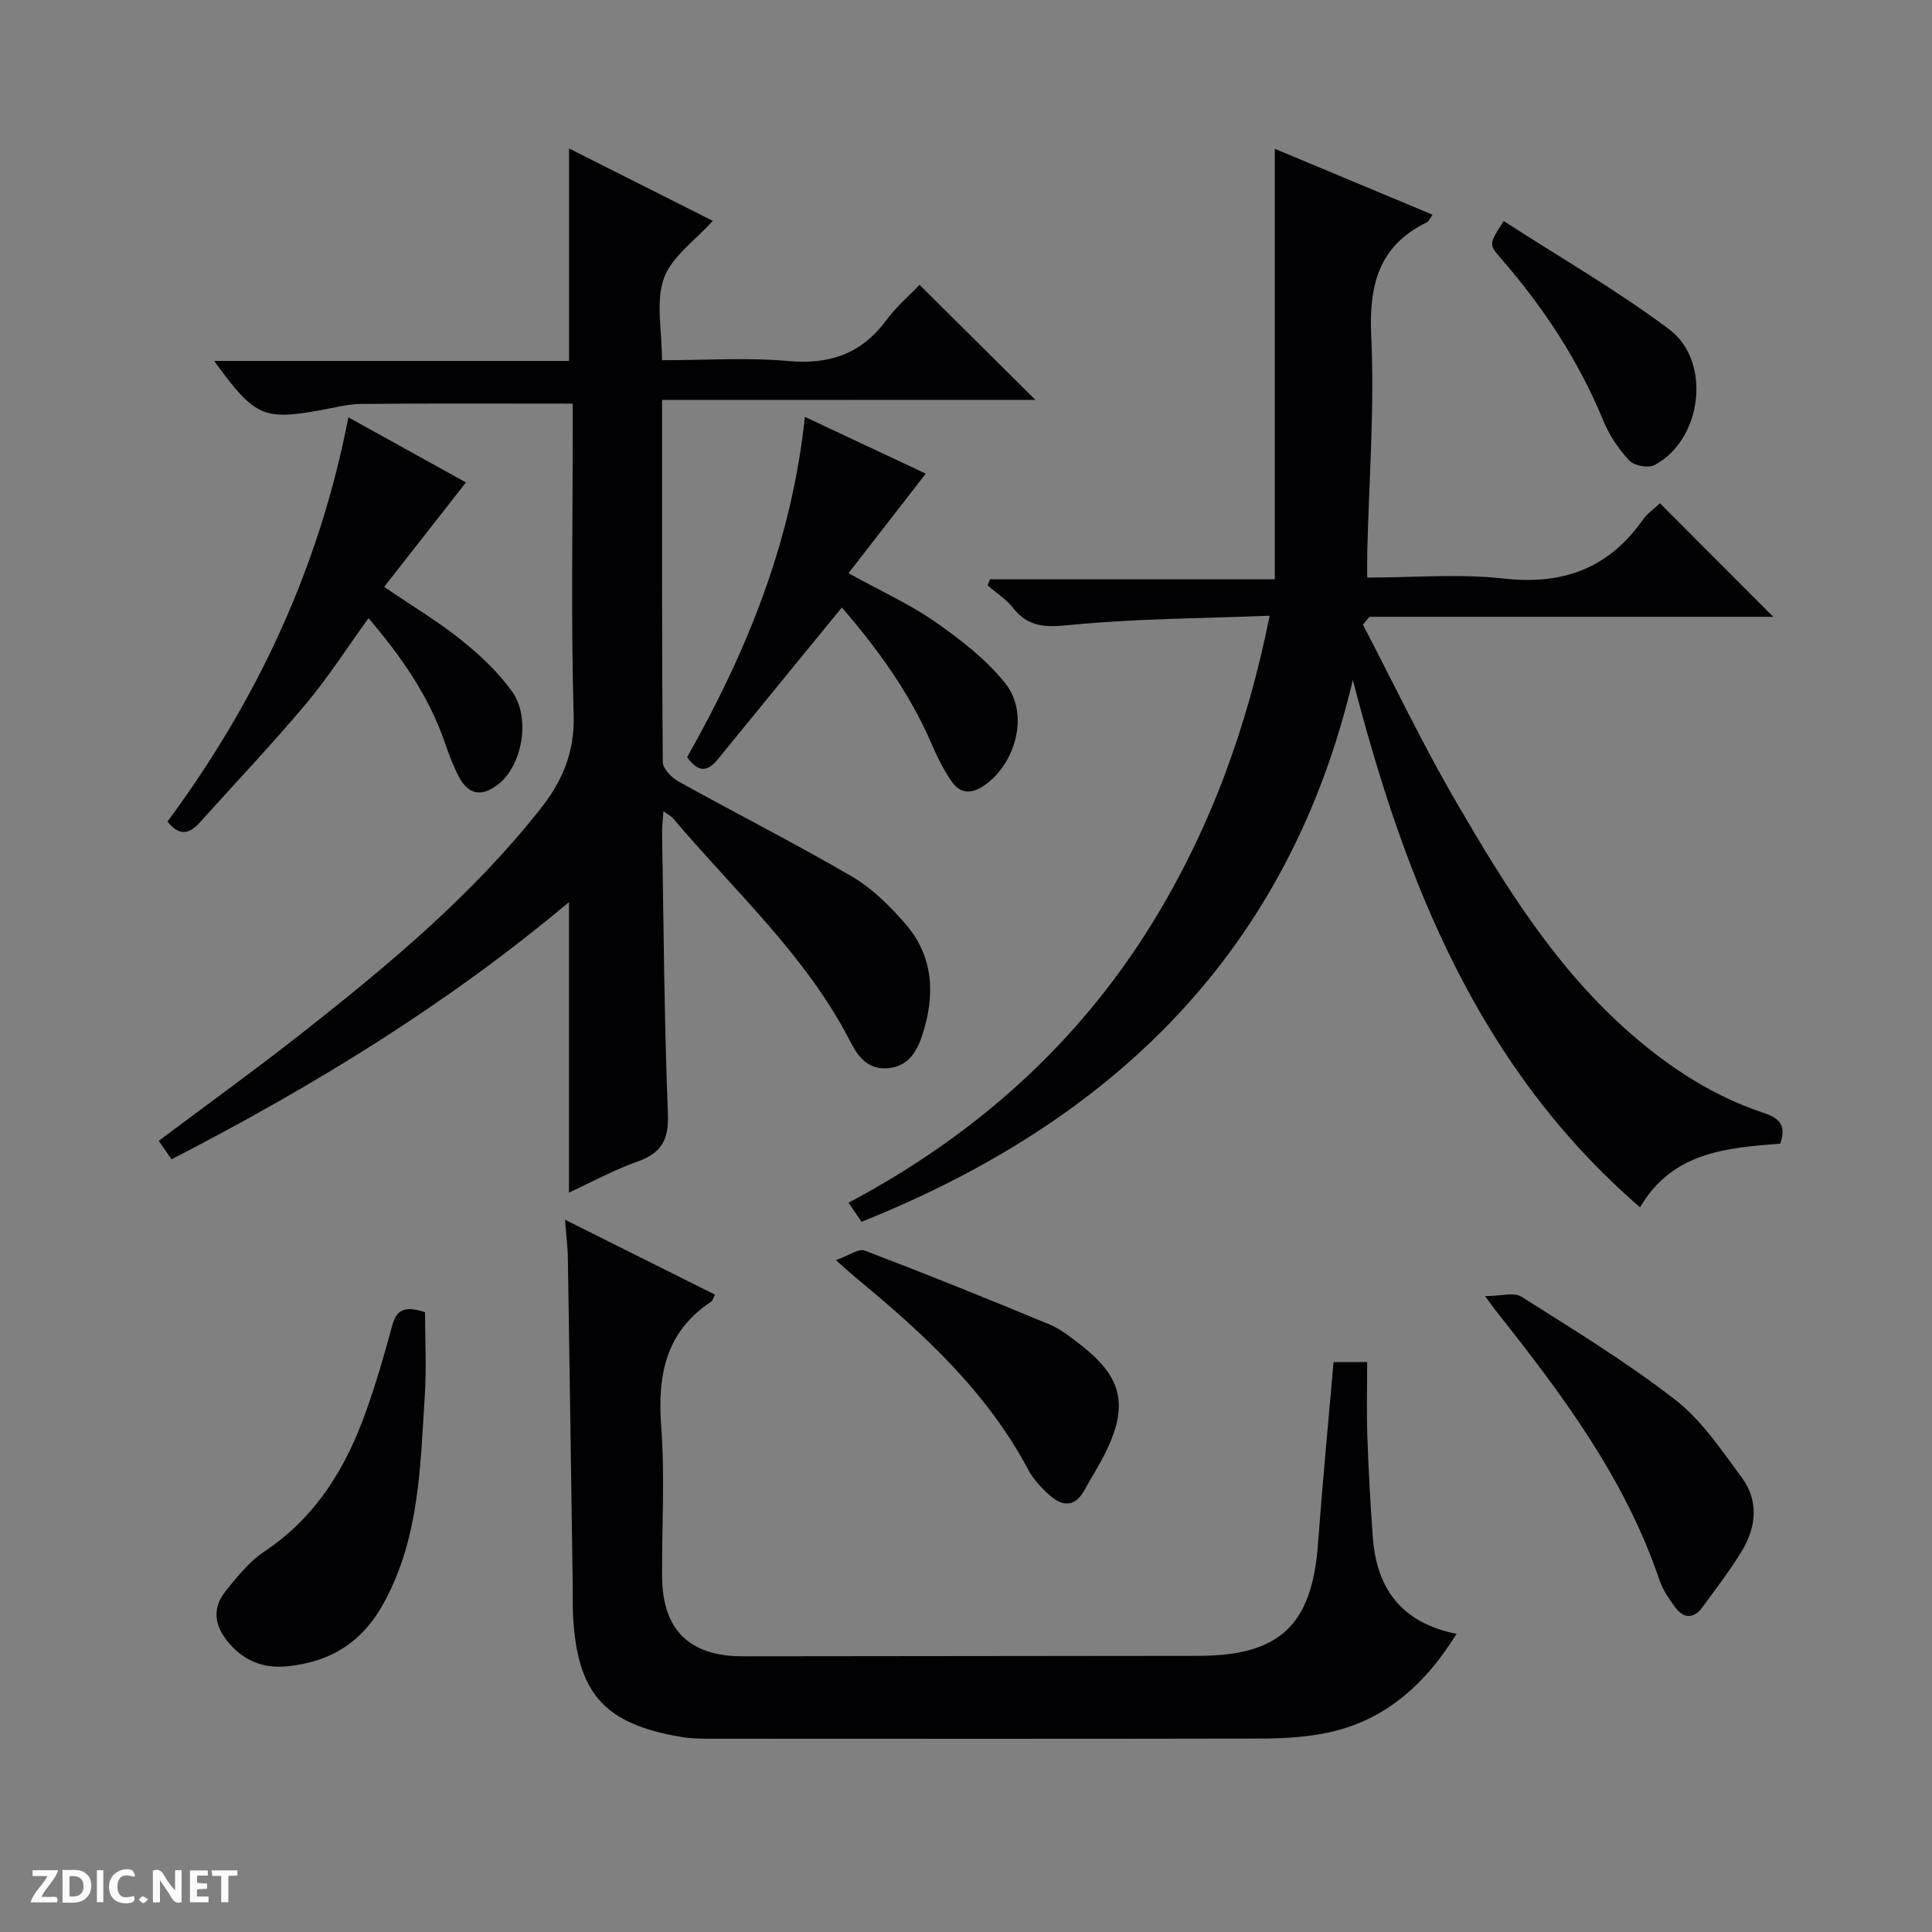 <svg enable-background="new 0 0 400 400" viewBox="0 0 400 400" xmlns="http://www.w3.org/2000/svg"><rect x="0" y="0" width="400" height="400" fill="#808080" stroke="none"/><path d="m37.59 393.81c-.92.31-1.52.05-2-.78-.7-1.2-1.52-2.34-2.47-3.78v4.59c-.55.03-.95.05-1.41.07-.03-.37-.06-.64-.06-.91 0-1.91 0-3.81 0-5.7 1.13-.41 1.77-.03 2.29.91.62 1.11 1.38 2.14 2.31 3.19v-4.2h1.35v6.61z" fill="#fcfbfa"/><path d="m12.94 393.88v-6.75c1.9.19 3.93-.54 5.37 1.29.8 1.01.78 2.88.03 3.97-1.37 1.97-3.4 1.51-6.4 1.49m2.45-1.22c2.04.12 2.92-.58 2.89-2.21-.03-1.51-.98-2.19-2.89-2z" fill="#fcfbfa"/><path d="m11.81 393.87h-5.49c.68-2.18 2.47-3.48 3.51-5.45h-3.08v-1.21h5.29c-.71 2.13-2.44 3.48-3.47 5.51.86 0 1.63.04 2.39-.01.79-.05 1.14.21.85 1.16" fill="#fcfbfa"/><path d="m39.33 393.86v-6.61h3.7v1.07h-2.22v1.52c.68.04 1.34.09 2.07.13v1.07c-.72.05-1.38.09-2.1.14v1.48h2.4v1.19h-3.85z" fill="#fcfbfa"/><path d="m27.71 388.56c-1.15-.3-2.46-.61-3.1.64-.37.73-.41 1.93-.06 2.67.63 1.35 1.99.93 3.17.68.35.94-.01 1.32-.93 1.46-1.62.25-3.05-.27-3.76-1.48-.73-1.24-.6-3.03.31-4.17.88-1.11 2.71-1.7 4-1.16.32.13.44.74.65 1.12-.1.08-.19.16-.28.24" fill="#fcfbfa"/><path d="m49.15 387.24v1.07c-.59.02-1.17.05-1.87.08v5.44h-1.48v-5.44h-1.85c-.05-.4-.08-.73-.13-1.15z" fill="#fcfbfa"/><path d="m20.06 387.21h1.33v6.62h-1.33z" fill="#fcfbfa"/><path d="m30.68 393.25c-.39.38-.8.79-1.05.76-.32-.05-.6-.45-.9-.7.26-.24.51-.64.8-.67.29-.04.62.3 1.15.61" fill="#fcfbfa"/><g fill="#010104"><path d="m282.17 129.31c6.36 12.18 12.28 24.61 19.17 36.47 10.2 17.55 20.86 34.86 36.48 48.4 8.13 7.05 17.03 12.82 27.27 16.21 3.39 1.12 4.79 2.63 3.5 6.39-10.98.86-22.3 1.66-29.04 13.18-33.54-29.02-48.69-67.57-59.46-109.19-13.26 56.16-49.51 91.29-101.72 112.19-.82-1.2-1.63-2.38-2.69-3.95 26.19-13.9 47.46-32.84 62.91-57.93 11.87-19.29 19.58-40.23 24.28-63.6-14.11.56-27.85.58-41.46 1.93-5.01.5-8.53.45-11.7-3.59-1.41-1.8-3.47-3.09-5.24-4.61.16-.42.32-.85.49-1.27h58.98c0-15.49 0-30.23 0-44.98 0-14.58 0-29.17 0-44.15 10.62 4.44 21.53 8.99 32.65 13.64-.57.81-.76 1.37-1.13 1.55-10.07 4.9-12.06 13.06-11.56 23.7.69 14.76-.46 29.6-.82 44.41-.04 1.63-.01 3.26-.01 5.47 9.66 0 19.05-.83 28.22.2 12.23 1.38 21.68-2.04 28.79-12.09 1.02-1.45 2.58-2.52 3.6-3.49 7.92 7.93 15.65 15.68 23.45 23.5-27.58 0-55.58 0-83.59 0-.45.55-.91 1.08-1.37 1.61z"/><path d="m137.07 82.81c0 25.66-.05 50.32.15 74.97.01 1.38 1.85 3.24 3.31 4.05 11.91 6.61 24.07 12.77 35.83 19.63 4.21 2.46 7.9 6.12 11.12 9.85 5.88 6.79 6.15 14.85 3.45 23.05-1.11 3.37-2.89 6.43-7.09 6.8-4.06.36-6.16-2.32-7.69-5.32-9.15-17.95-24.06-31.31-36.79-46.41-.39-.46-1-.75-2.01-1.48-.12 1.9-.3 3.31-.27 4.72.33 19.31.44 38.63 1.2 57.92.21 5.39-1.31 8.13-6.3 9.9-4.96 1.76-9.64 4.33-14.18 6.42 0-19.95 0-39.65 0-60.14-25.26 21.22-53.05 38.19-82.29 53.25-.88-1.27-1.7-2.45-2.65-3.82 10.26-7.7 20.5-15.08 30.4-22.89 17.53-13.82 34.64-28.12 48.59-45.79 4.6-5.82 7.14-11.73 6.92-19.52-.57-19.65-.19-39.32-.19-58.98 0-1.81 0-3.61 0-5.45-14.9 0-29.32-.08-43.74.06-2.95.03-5.89.85-8.83 1.36-11.52 2.03-13.33 1.22-21.67-10.26h73.48c0-14.88 0-29.08 0-43.99 9.84 4.96 19.89 10.02 29.75 14.98-3.63 4.06-8.51 7.4-10.12 11.91-1.73 4.85-.39 10.81-.39 16.95 9 0 17.67-.6 26.22.17 8.59.77 15.14-1.56 20.27-8.51 2.05-2.77 4.74-5.07 6.84-7.26 8.2 8.15 15.97 15.86 23.97 23.81-25.45.02-51.09.02-77.29.02z"/><path d="m116.98 252.53c10.77 5.38 20.85 10.42 31.05 15.52-.36.68-.47 1.23-.8 1.45-9.47 6.27-11.13 15.3-10.33 25.94.77 10.27.12 20.64.18 30.97.06 11.01 5.64 16.52 16.68 16.51 31.48-.02 62.97-.07 94.45-.1 16.76-.02 23.44-6.39 24.67-23.18.91-12.42 2.11-24.82 3.22-37.63h6.96c0 4.98-.14 10.11.03 15.22.24 6.98.62 13.96 1.12 20.92.76 10.63 5.84 17.83 17.36 20.12-6.83 10.99-15.54 18.55-28.14 20.74-4.06.71-8.26.94-12.39.94-37.98.07-75.96.05-113.95.03-1.99 0-4.01-.02-5.96-.35-16.04-2.68-21.64-8.99-22.49-25.22-.1-1.99-.03-4-.06-6-.33-22.63-.65-45.27-1.01-67.9-.02-2.29-.33-4.59-.59-7.98z"/><path d="m34.68 170.09c18.55-25.08 31.41-52.51 37.45-83.68 8.5 4.7 16.56 9.16 24.34 13.47-5.6 7.16-11.13 14.22-16.94 21.63 5.99 4.07 11.25 7.21 15.97 11 3.85 3.08 7.57 6.59 10.45 10.56 4.09 5.61 2.11 15.63-2.92 19.41-3.56 2.68-6.16 1.92-8.08-1.77-1.14-2.2-2.03-4.55-2.83-6.9-3.28-9.61-8.94-17.72-15.82-25.83-4.43 6.12-8.33 12.24-12.95 17.74-7.05 8.39-14.61 16.36-21.94 24.52-2.09 2.34-4.21 3.07-6.73-.15z"/><path d="m174.3 125.77c-8.73 10.68-17.25 21.07-25.74 31.5-2.05 2.52-3.98 2.73-6.3-.5 12.2-21.56 21.66-44.43 24.38-70.46 9.02 4.23 17.31 8.13 25.03 11.75-5.3 6.83-10.49 13.52-16 20.62 6.85 3.78 12.78 6.45 18.01 10.11 5.24 3.66 10.51 7.74 14.45 12.68 4.99 6.26 2.27 16.5-4.29 21.11-2.73 1.91-5.08 1.77-6.86-.85-1.67-2.45-3-5.16-4.18-7.89-4.61-10.63-11.35-19.79-18.5-28.07z"/><path d="m88 271.68c0 5.59.32 11.53-.06 17.42-.94 14.53-1.09 29.14-8.37 42.58-4.52 8.35-11.09 12.41-20.13 13.31-4.8.48-8.79-1.06-11.99-4.75-3.01-3.48-3.67-7.16-.73-10.82 2.38-2.95 4.85-6.1 7.95-8.15 10.82-7.18 17.05-17.53 21.22-29.37 1.98-5.61 3.67-11.34 5.21-17.09.79-3 1.95-4.8 6.9-3.13z"/><path d="m307.47 268.34c3.26 0 5.98-.85 7.54.14 10.8 6.83 21.76 13.51 31.83 21.33 5.48 4.25 9.57 10.43 13.78 16.11 3.5 4.72 3.04 10.13.11 15.02-2.46 4.11-5.42 7.93-8.26 11.81-1.81 2.48-3.91 2.39-5.67-.01-1.26-1.72-2.54-3.57-3.21-5.57-7.16-21.18-20.31-38.68-33.97-55.89-.4-.52-.77-1.06-2.15-2.94z"/><path d="m173.06 260.89c2.73-.96 4.72-2.46 5.96-1.98 12.83 4.89 25.56 10.03 38.24 15.29 2.4 1 4.55 2.74 6.64 4.37 8.43 6.59 9.76 12.41 5.04 22.05-1.31 2.68-2.94 5.19-4.37 7.82-1.95 3.6-4.56 3.55-7.27 1.12-1.7-1.53-3.37-3.3-4.43-5.3-8.63-16.23-21.83-28.3-35.73-39.77-.88-.73-1.72-1.52-4.08-3.6z"/><path d="m311.33 45.77c11.62 7.51 23.43 14.31 34.25 22.41 8.94 6.69 6.78 23.01-3.07 28.12-1.28.67-4.19.11-5.18-.95-2.21-2.37-4.14-5.23-5.37-8.23-5.11-12.43-12.37-23.45-21.14-33.54-2.6-3.01-2.6-3 .51-7.81z"/></g></svg>